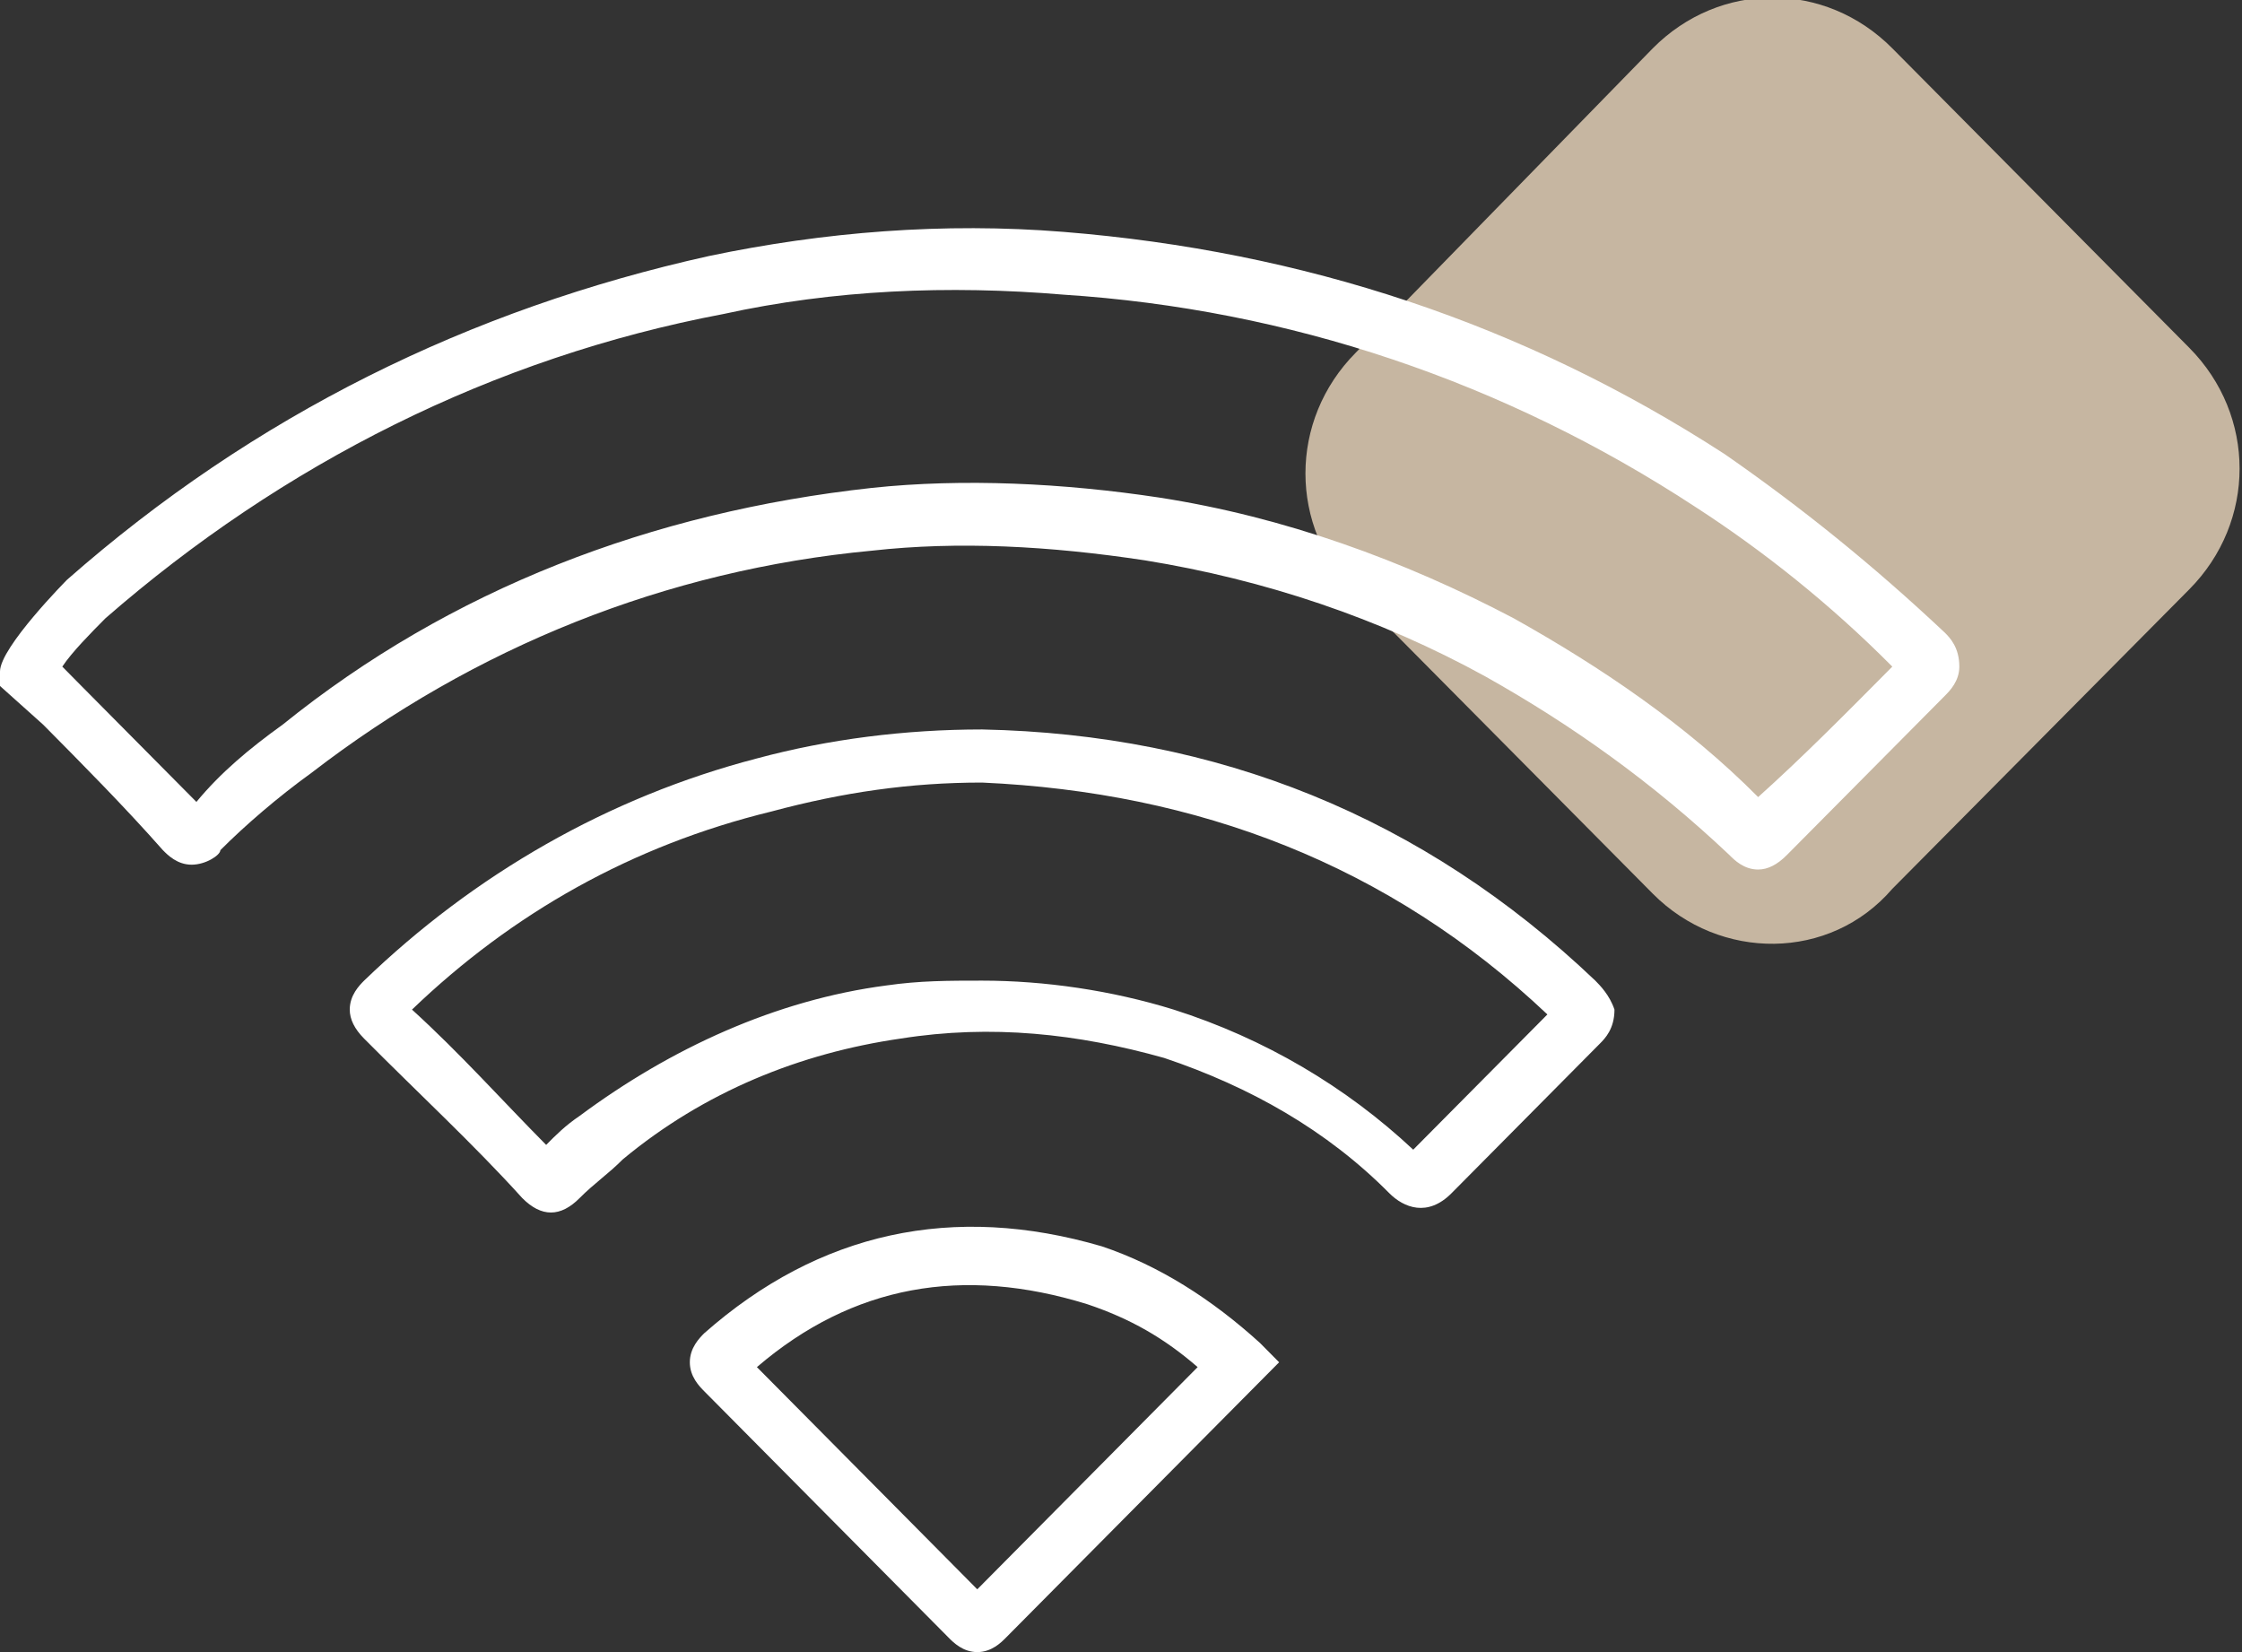 <svg width="38" height="28" viewBox="0 0 38 28" fill="none" xmlns="http://www.w3.org/2000/svg">
<rect x="0" y="0" width="38" height="28" fill="#333333" stroke="none"/>
<g clip-path="url(#clip0_914_2589)">
<path d="M28.013 15.146L22.979 10.07C21.842 8.924 21.842 7.123 22.979 5.977L28.013 0.819C29.149 -0.327 30.936 -0.327 32.073 0.819L37.107 5.895C38.243 7.041 38.243 8.842 37.107 9.988L32.073 15.064C31.017 16.292 29.149 16.292 28.013 15.146Z" fill="#C6B6A1"/>
<path d="M32.966 10.725C31.748 9.579 30.53 8.597 29.231 7.696C25.82 5.485 22.085 4.257 18.026 3.93C15.996 3.766 13.966 3.93 12.017 4.339C7.957 5.24 4.303 7.041 1.137 9.825C1.137 9.825 0 10.971 0 11.38L0 11.626L0.731 12.281C1.38 12.936 2.111 13.672 2.761 14.409C2.842 14.491 3.004 14.655 3.248 14.655C3.491 14.655 3.735 14.491 3.735 14.409C4.141 14 4.709 13.509 5.278 13.099C8.038 10.971 11.286 9.661 14.778 9.333C16.239 9.17 17.782 9.251 19.406 9.497C21.436 9.825 23.385 10.48 25.171 11.462C26.633 12.281 28.013 13.263 29.312 14.491C29.393 14.573 29.556 14.737 29.799 14.737C29.962 14.737 30.124 14.655 30.286 14.491C31.098 13.672 31.91 12.854 32.966 11.79C33.047 11.708 33.209 11.544 33.209 11.298C33.209 10.971 33.047 10.807 32.966 10.725ZM29.799 13.509C28.581 12.281 27.12 11.298 25.658 10.48C23.791 9.497 21.761 8.76 19.65 8.433C18.026 8.187 16.32 8.105 14.778 8.269C11.043 8.678 7.632 9.988 4.791 12.281C4.222 12.69 3.735 13.099 3.329 13.591C2.679 12.936 2.03 12.281 1.38 11.626L1.056 11.298C1.218 11.053 1.543 10.725 1.786 10.48C4.791 7.86 8.363 6.059 12.261 5.322C14.128 4.912 16.077 4.83 18.026 4.994C21.842 5.24 25.496 6.468 28.744 8.597C29.88 9.333 31.017 10.234 32.073 11.298C31.261 12.117 30.53 12.854 29.799 13.509Z" fill="white"/>
<path d="M27.039 16.62C24.116 13.836 20.624 12.444 16.646 12.363C15.347 12.363 14.047 12.526 12.829 12.854C10.312 13.509 8.039 14.819 6.171 16.62C6.09 16.702 5.928 16.866 5.928 17.111C5.928 17.275 6.009 17.439 6.171 17.602C7.064 18.503 8.039 19.404 8.851 20.304C9.013 20.468 9.176 20.55 9.338 20.55C9.5 20.55 9.663 20.468 9.825 20.304C10.069 20.058 10.312 19.895 10.556 19.649C11.936 18.503 13.56 17.848 15.265 17.602C16.808 17.357 18.27 17.52 19.731 17.93C21.193 18.421 22.492 19.158 23.547 20.222C23.791 20.468 24.197 20.632 24.603 20.222C25.577 19.24 26.389 18.421 27.12 17.684C27.201 17.602 27.364 17.439 27.364 17.111C27.282 16.866 27.12 16.702 27.039 16.62ZM23.953 19.485C22.817 18.421 21.436 17.602 19.893 17.111C18.838 16.784 17.701 16.62 16.646 16.62C16.077 16.62 15.59 16.62 15.022 16.702C13.154 16.947 11.368 17.766 9.825 18.912C9.582 19.076 9.419 19.24 9.257 19.404C8.526 18.667 7.795 17.848 6.983 17.111C8.688 15.474 10.718 14.328 13.073 13.754C14.291 13.427 15.428 13.263 16.646 13.263C20.299 13.427 23.547 14.655 26.227 17.193C25.577 17.848 24.846 18.585 23.953 19.485Z" fill="white"/>
<path d="M18.675 21.123C16.158 20.386 13.885 20.877 11.936 22.596C11.855 22.678 11.692 22.842 11.692 23.088C11.692 23.333 11.855 23.497 11.936 23.579C13.398 25.053 14.859 26.526 16.077 27.754C16.158 27.836 16.321 28 16.564 28C16.808 28 16.97 27.836 17.051 27.754C18.188 26.608 19.244 25.544 20.38 24.398L21.68 23.088L21.355 22.76C20.543 22.023 19.65 21.45 18.675 21.123ZM19.731 23.743C18.675 24.807 17.62 25.871 16.564 26.936C15.427 25.79 14.128 24.48 12.829 23.17C14.453 21.778 16.321 21.45 18.432 22.105C19.163 22.351 19.731 22.678 20.299 23.17L19.731 23.743Z" fill="white"/>
</g>
<defs>
<clipPath id="clip0_914_2589">
<rect width="38" height="28" fill="white"/>
</clipPath>
</defs>
</svg>
